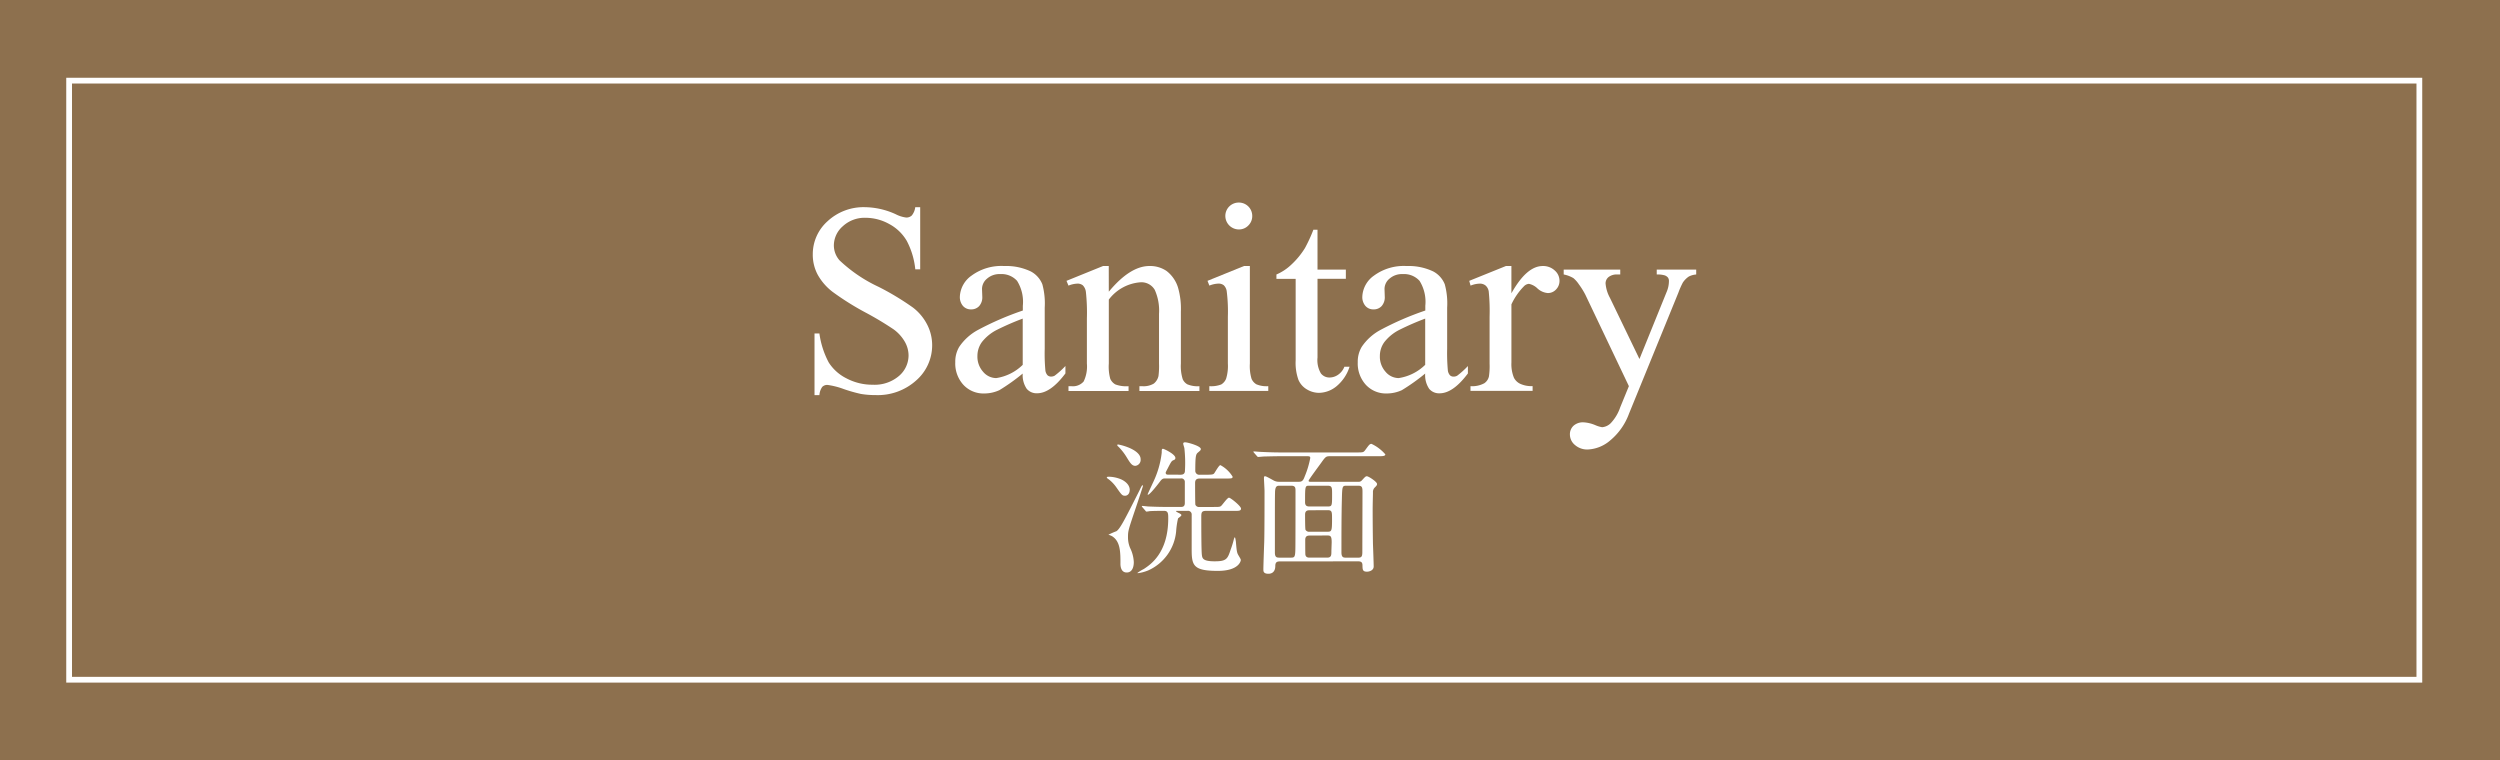<svg xmlns="http://www.w3.org/2000/svg" width="217" height="66" viewBox="0 0 217 66">
  <g id="btn_03_off" transform="translate(-852 401)">
    <rect id="長方形_5" data-name="長方形 5" width="217" height="66" transform="translate(852 -401)" fill="#8d704e"/>
    <rect id="長方形_6" data-name="長方形 6" width="204" height="52" transform="translate(858 -394)" fill="none" stroke="#fff" stroke-miterlimit="10" stroke-width="0.5"/>
    <path id="パス_25" data-name="パス 25" d="M436.278,33.362c0,.314-.189.491-.4.491-.251,0-.3-.076-.769-.745a3.217,3.217,0,0,0-.618-.656c-.038-.025-.2-.138-.2-.164,0-.087.126-.087.151-.087a2.923,2.923,0,0,1,1.086.226c.2.088.757.39.757.934m-.808,6.382c0-.984,0-1.917-.719-2.372a1.545,1.545,0,0,0-.264-.113c-.026,0-.051-.012-.051-.025a6.319,6.319,0,0,1,.682-.3c.327-.214.744-1.046,1.992-3.518.2-.417.227-.468.29-.468.025,0,.025.038.025.051,0,.05-.53,1.628-.606,1.853-.681,2.02-.694,2.045-.694,2.638a2.348,2.348,0,0,0,.189.908,3.082,3.082,0,0,1,.315,1.212c0,.125,0,.907-.618.907-.453,0-.543-.455-.543-.769m1.753-9.069a.522.522,0,0,1-.453.58c-.3,0-.442-.226-.782-.782a4.791,4.791,0,0,0-.707-.895.186.186,0,0,1-.088-.126c0-.05.063-.05.088-.05a4.666,4.666,0,0,1,.858.251c.328.127,1.084.481,1.084,1.022m3.469,1.35c.2,0,.378-.063.378-.354a11.464,11.464,0,0,0-.05-1.955c-.013-.063-.1-.327-.1-.377,0-.127.114-.127.177-.127.189,0,1.35.317,1.35.581,0,.1-.038.126-.214.279-.2.163-.265.214-.265,1.6a.342.342,0,0,0,.4.354h.594c.467,0,.566-.026.643-.114.088-.113.417-.719.541-.719a2.763,2.763,0,0,1,1.061,1c0,.163-.076.163-.682.163h-2.182c-.365,0-.392.227-.392.4,0,.025,0,1.815.026,1.878a.335.335,0,0,0,.353.191h1.159c.556,0,.619,0,.732-.1s.53-.706.669-.706,1.047.731,1.047.945-.216.2-.631.2h-2.4c-.4,0-.417.151-.417.543,0,.516,0,2.938.051,3.279.037.3.088.556,1.109.556s1.122-.2,1.388-1.011a7.994,7.994,0,0,0,.29-.946c.013-.012.038-.125.075-.125s.076.289.089.365c.075.87.088.971.239,1.223.164.277.189.315.189.392s-.176.933-1.994.933c-2.132,0-2.27-.467-2.27-1.866V35.455a.315.315,0,0,0-.367-.289h-.933c-.025,0-.063,0-.063.038a1.137,1.137,0,0,0,.279.163c.125.076.189.1.189.177s-.265.239-.292.289a7.255,7.255,0,0,0-.163,1.124,4.128,4.128,0,0,1-2.4,3.367,3.529,3.529,0,0,1-.921.252c-.025,0-.037-.012-.037-.025a4.021,4.021,0,0,1,.555-.34c.555-.367,2.118-1.375,2.118-4.389,0-.39,0-.656-.352-.656-.189,0-.921,0-1.262.025a2.009,2.009,0,0,1-.277.038c-.038,0-.063-.038-.1-.089l-.252-.29c-.05-.05-.05-.062-.05-.075s.013-.038.05-.038c.076,0,.466.051.556.051.618.025,1.134.038,1.727.038h1c.191,0,.4,0,.4-.342V32.63a.3.3,0,0,0-.354-.279h-1.363c-.113,0-.239,0-.415.24-.139.189-.9,1.172-1.06,1.172-.037,0-.037-.024-.037-.037s.453-.984.53-1.149a8.012,8.012,0,0,0,.694-2.459c0-.264,0-.34.113-.34.076,0,1.072.465,1.072.794,0,.126-.063.152-.177.2-.15.063-.188.126-.5.731-.152.29-.164.317-.164.354a.155.155,0,0,0,.164.164Z" transform="translate(513.778 -391.823)" fill="#fff"/>
    <path id="パス_26" data-name="パス 26" d="M446.292,39.52c-.252,0-.417.051-.417.392,0,.669-.493.681-.593.681-.442,0-.442-.226-.442-.365,0-.392.063-2.082.075-2.422.025-.984.025-3.33.025-4.389,0-.176-.05-.984-.05-1.1s.013-.189.076-.189c.088,0,.151.026.744.354a.929.929,0,0,0,.491.126h1.729c.277,0,.377-.126.5-.467a7.858,7.858,0,0,0,.48-1.6c0-.138-.088-.151-.252-.151h-2.422c-.365,0-.845.013-1.325.024-.088,0-.442.039-.516.039-.05,0-.088-.039-.126-.089l-.252-.289c-.025-.038-.05-.051-.05-.063s.025-.039.05-.039c.088,0,.48.039.568.039.794.037,1.287.05,1.715.05h6.6c.568,0,.619,0,.757-.176.327-.442.4-.569.568-.569a3.62,3.62,0,0,1,1.2.909c0,.164-.252.164-.67.164h-4.161c-.3,0-.367.05-.707.53-.176.251-1.122,1.513-1.122,1.6s.1.088.151.088h4.15a.356.356,0,0,0,.315-.114c.3-.327.339-.365.442-.365.151,0,.883.48.883.669,0,.1-.025.138-.229.34a.552.552,0,0,0-.125.4c0,.151-.026,1.022-.026,1.564,0,.946.013,2.143.026,2.913.012.315.063,1.665.063,1.942,0,.354-.392.455-.581.455-.379,0-.379-.189-.392-.48,0-.2,0-.417-.351-.417Zm.945-.327c.317,0,.367-.063.38-.77.012-.4.012-4.464.012-5.032,0-.252-.012-.442-.378-.442h-1.021c-.214,0-.365.05-.378.568s-.013.984-.013,5.234c0,.415.164.442.392.442Zm3.167-4.441c.4,0,.4-.037.4-1.059,0-.58,0-.744-.39-.744h-1.577c-.378,0-.378.013-.378,1.438,0,.289.151.365.367.365Zm-1.577.329c-.354,0-.367.24-.367.4,0,.214,0,1.223.038,1.3a.364.364,0,0,0,.367.163H450.4c.365,0,.4-.063.4-1.071,0-.656,0-.8-.377-.8Zm.038,2.195c-.189,0-.392.037-.392.378,0,.164,0,1.185.013,1.273.038.265.264.265.378.265h1.513c.367,0,.367-.227.367-.543,0-.113.025-.669.025-.8,0-.5-.088-.58-.365-.58Zm3.216-4.326c-.392,0-.4.013-.428,1.21-.037,1.376-.037,3.166-.037,4.579,0,.417.163.455.364.455h1.112c.338,0,.338-.2.338-.619,0-.719.013-4.3.013-5.107,0-.392-.05-.518-.377-.518Z" transform="translate(516.821 -391.79)" fill="#fff"/>
    <path id="パス_27" data-name="パス 27" d="M424.194,13.685v5.393h-.426a6.713,6.713,0,0,0-.741-2.472,3.876,3.876,0,0,0-1.523-1.461,4.234,4.234,0,0,0-2.047-.54,2.787,2.787,0,0,0-1.978.731A2.222,2.222,0,0,0,416.7,17a1.965,1.965,0,0,0,.494,1.3,12.733,12.733,0,0,0,3.392,2.3,23.324,23.324,0,0,1,2.984,1.8,4.366,4.366,0,0,1,1.23,1.477,3.892,3.892,0,0,1,.432,1.782,4.039,4.039,0,0,1-1.375,3.054,4.978,4.978,0,0,1-3.536,1.281,7.412,7.412,0,0,1-1.276-.1,13.092,13.092,0,0,1-1.477-.419,6.637,6.637,0,0,0-1.421-.363.606.606,0,0,0-.455.172,1.39,1.39,0,0,0-.247.714h-.424V24.644h.424a7.554,7.554,0,0,0,.806,2.513,3.875,3.875,0,0,0,1.545,1.386,4.8,4.8,0,0,0,2.284.552,3.249,3.249,0,0,0,2.271-.76,2.35,2.35,0,0,0,.833-1.794,2.423,2.423,0,0,0-.317-1.162,3.453,3.453,0,0,0-.983-1.092,27.925,27.925,0,0,0-2.45-1.467,23.705,23.705,0,0,1-2.845-1.787,4.827,4.827,0,0,1-1.283-1.472,3.666,3.666,0,0,1-.436-1.771,3.832,3.832,0,0,1,1.288-2.891,4.589,4.589,0,0,1,3.276-1.214,6.581,6.581,0,0,1,2.634.61,2.71,2.71,0,0,0,.908.288.681.681,0,0,0,.489-.179,1.409,1.409,0,0,0,.3-.719Z" transform="translate(507.679 -396.701)" fill="#fff"/>
    <path id="パス_28" data-name="パス 28" d="M430.146,26.895a17.317,17.317,0,0,1-2.034,1.45,3.135,3.135,0,0,1-1.323.288,2.37,2.37,0,0,1-1.8-.748,2.742,2.742,0,0,1-.707-1.966,2.507,2.507,0,0,1,.344-1.334,4.577,4.577,0,0,1,1.639-1.473,25.722,25.722,0,0,1,3.881-1.678v-.413a3.436,3.436,0,0,0-.5-2.163,1.809,1.809,0,0,0-1.455-.586,1.629,1.629,0,0,0-1.15.392,1.173,1.173,0,0,0-.438.9l.024.666a1.149,1.149,0,0,1-.271.817.924.924,0,0,1-.707.288.9.9,0,0,1-.7-.3,1.18,1.18,0,0,1-.269-.816A2.35,2.35,0,0,1,425.7,18.4a4.369,4.369,0,0,1,2.84-.828,4.929,4.929,0,0,1,2.3.47,2.176,2.176,0,0,1,1,1.116,6.292,6.292,0,0,1,.206,2.024v3.576A16.084,16.084,0,0,0,432.1,26.6a.77.77,0,0,0,.189.453.451.451,0,0,0,.3.114.639.639,0,0,0,.322-.079,7.253,7.253,0,0,0,.932-.84v.643q-1.289,1.725-2.461,1.725a1.118,1.118,0,0,1-.9-.39,2.107,2.107,0,0,1-.346-1.335m0-.746V22.135a23.076,23.076,0,0,0-2.242.976,3.874,3.874,0,0,0-1.3,1.059,2.044,2.044,0,0,0-.39,1.208,1.965,1.965,0,0,0,.494,1.373,1.5,1.5,0,0,0,1.138.547,4.175,4.175,0,0,0,2.3-1.15" transform="translate(510.636 -395.48)" fill="#fff"/>
    <path id="パス_29" data-name="パス 29" d="M435.3,19.8q1.851-2.231,3.53-2.23a2.532,2.532,0,0,1,1.484.431,2.894,2.894,0,0,1,.988,1.419,6.585,6.585,0,0,1,.254,2.116v4.5a3.784,3.784,0,0,0,.16,1.358.944.944,0,0,0,.409.448,2.31,2.31,0,0,0,1.041.16v.415h-5.209V28h.219a1.745,1.745,0,0,0,1.028-.223,1.171,1.171,0,0,0,.409-.661,6.771,6.771,0,0,0,.046-1.082V21.721a4.391,4.391,0,0,0-.373-2.087,1.337,1.337,0,0,0-1.259-.649,3.787,3.787,0,0,0-2.726,1.5v5.552a3.988,3.988,0,0,0,.126,1.323,1.059,1.059,0,0,0,.443.488,2.737,2.737,0,0,0,1.145.155v.415H431.8V28h.23a1.238,1.238,0,0,0,1.087-.407,2.991,2.991,0,0,0,.281-1.559V22.125a16.9,16.9,0,0,0-.087-2.312.989.989,0,0,0-.264-.564.715.715,0,0,0-.477-.15,2.2,2.2,0,0,0-.77.173l-.173-.415,3.175-1.287h.494Z" transform="translate(512.944 -395.48)" fill="#fff"/>
    <path id="パス_30" data-name="パス 30" d="M444.619,18.887V27.35a3.876,3.876,0,0,0,.143,1.317,1.013,1.013,0,0,0,.426.489,2.27,2.27,0,0,0,1.029.16v.414H441.1v-.414a2.382,2.382,0,0,0,1.034-.148,1.023,1.023,0,0,0,.421-.494,3.753,3.753,0,0,0,.155-1.323V23.29a14.231,14.231,0,0,0-.1-2.218.9.9,0,0,0-.254-.513.719.719,0,0,0-.47-.145,2.285,2.285,0,0,0-.782.173l-.162-.414,3.174-1.288Zm-.955-5.508a1.158,1.158,0,0,1,1.162,1.162,1.139,1.139,0,0,1-.339.828,1.116,1.116,0,0,1-.823.344,1.178,1.178,0,0,1-1.174-1.172,1.16,1.16,0,0,1,1.174-1.162" transform="translate(515.869 -396.797)" fill="#fff"/>
    <path id="パス_31" data-name="パス 31" d="M449.06,15.173v3.461h2.46v.8h-2.46v6.83a2.276,2.276,0,0,0,.294,1.38.926.926,0,0,0,.752.357,1.31,1.31,0,0,0,.736-.237,1.51,1.51,0,0,0,.552-.7h.448a3.6,3.6,0,0,1-1.138,1.7,2.45,2.45,0,0,1-1.517.568,2.046,2.046,0,0,1-1.036-.292,1.77,1.77,0,0,1-.748-.84,4.4,4.4,0,0,1-.24-1.685V19.439h-1.669v-.38a4.356,4.356,0,0,0,1.293-.856,6.845,6.845,0,0,0,1.18-1.432,13.136,13.136,0,0,0,.736-1.6Z" transform="translate(517.3 -396.233)" fill="#fff"/>
    <path id="パス_32" data-name="パス 32" d="M456.73,26.895a17.312,17.312,0,0,1-2.034,1.45,3.13,3.13,0,0,1-1.323.288,2.372,2.372,0,0,1-1.8-.748,2.747,2.747,0,0,1-.707-1.966,2.5,2.5,0,0,1,.346-1.334,4.56,4.56,0,0,1,1.637-1.473,25.778,25.778,0,0,1,3.881-1.678v-.413a3.436,3.436,0,0,0-.5-2.163,1.809,1.809,0,0,0-1.455-.586,1.631,1.631,0,0,0-1.15.392,1.171,1.171,0,0,0-.436.9l.022.666a1.149,1.149,0,0,1-.271.817.924.924,0,0,1-.707.288.893.893,0,0,1-.7-.3,1.174,1.174,0,0,1-.271-.816A2.35,2.35,0,0,1,452.28,18.4a4.369,4.369,0,0,1,2.84-.828,4.928,4.928,0,0,1,2.3.47,2.176,2.176,0,0,1,1,1.116,6.29,6.29,0,0,1,.206,2.024v3.576a16.429,16.429,0,0,0,.058,1.846.771.771,0,0,0,.189.453.451.451,0,0,0,.3.114.639.639,0,0,0,.322-.079,7.254,7.254,0,0,0,.932-.84v.643q-1.289,1.725-2.461,1.725a1.117,1.117,0,0,1-.9-.39,2.116,2.116,0,0,1-.346-1.335m0-.746V22.135a23.069,23.069,0,0,0-2.242.976,3.867,3.867,0,0,0-1.3,1.059,2.036,2.036,0,0,0-.392,1.208,1.964,1.964,0,0,0,.494,1.373,1.5,1.5,0,0,0,1.138.547,4.175,4.175,0,0,0,2.3-1.15" transform="translate(518.987 -395.48)" fill="#fff"/>
    <path id="パス_33" data-name="パス 33" d="M461.891,17.571v2.368q1.323-2.367,2.714-2.368a1.477,1.477,0,0,1,1.046.385,1.184,1.184,0,0,1,.415.891,1.056,1.056,0,0,1-.3.76.956.956,0,0,1-.714.31,1.506,1.506,0,0,1-.9-.4,1.489,1.489,0,0,0-.742-.4.686.686,0,0,0-.448.23,5.567,5.567,0,0,0-1.07,1.552v5.049a3.122,3.122,0,0,0,.219,1.322,1.182,1.182,0,0,0,.528.516,2.309,2.309,0,0,0,1.092.208v.414h-5.392V28a2.23,2.23,0,0,0,1.2-.254.979.979,0,0,0,.4-.586,5.922,5.922,0,0,0,.058-1.116V21.963a16.907,16.907,0,0,0-.075-2.189.858.858,0,0,0-.276-.513.773.773,0,0,0-.5-.162,2.262,2.262,0,0,0-.8.173l-.116-.415,3.186-1.287Z" transform="translate(521.299 -395.48)" fill="#fff"/>
    <path id="パス_34" data-name="パス 34" d="M464.468,17.807h4.91v.424h-.24a1.158,1.158,0,0,0-.777.225.706.706,0,0,0-.258.557,3.137,3.137,0,0,0,.378,1.242l2.564,5.313,2.358-5.818a2.431,2.431,0,0,0,.2-.932.5.5,0,0,0-.08-.311.631.631,0,0,0-.288-.2,2.216,2.216,0,0,0-.69-.075v-.424h3.426v.424a1.635,1.635,0,0,0-.654.185,1.9,1.9,0,0,0-.507.516,7.265,7.265,0,0,0-.39.886l-4.288,10.509A5.441,5.441,0,0,1,468.5,32.64a3.192,3.192,0,0,1-1.937.782,1.611,1.611,0,0,1-1.116-.39,1.176,1.176,0,0,1-.438-.9,1,1,0,0,1,.317-.775,1.225,1.225,0,0,1,.867-.293,3.081,3.081,0,0,1,1.037.252,2.47,2.47,0,0,0,.574.172,1.2,1.2,0,0,0,.753-.356,3.762,3.762,0,0,0,.821-1.38l.749-1.829-3.783-7.945a6.616,6.616,0,0,0-.552-.886,2.654,2.654,0,0,0-.473-.54,2.637,2.637,0,0,0-.85-.322Z" transform="translate(523.26 -395.406)" fill="#fff"/>
  </g>
</svg>
